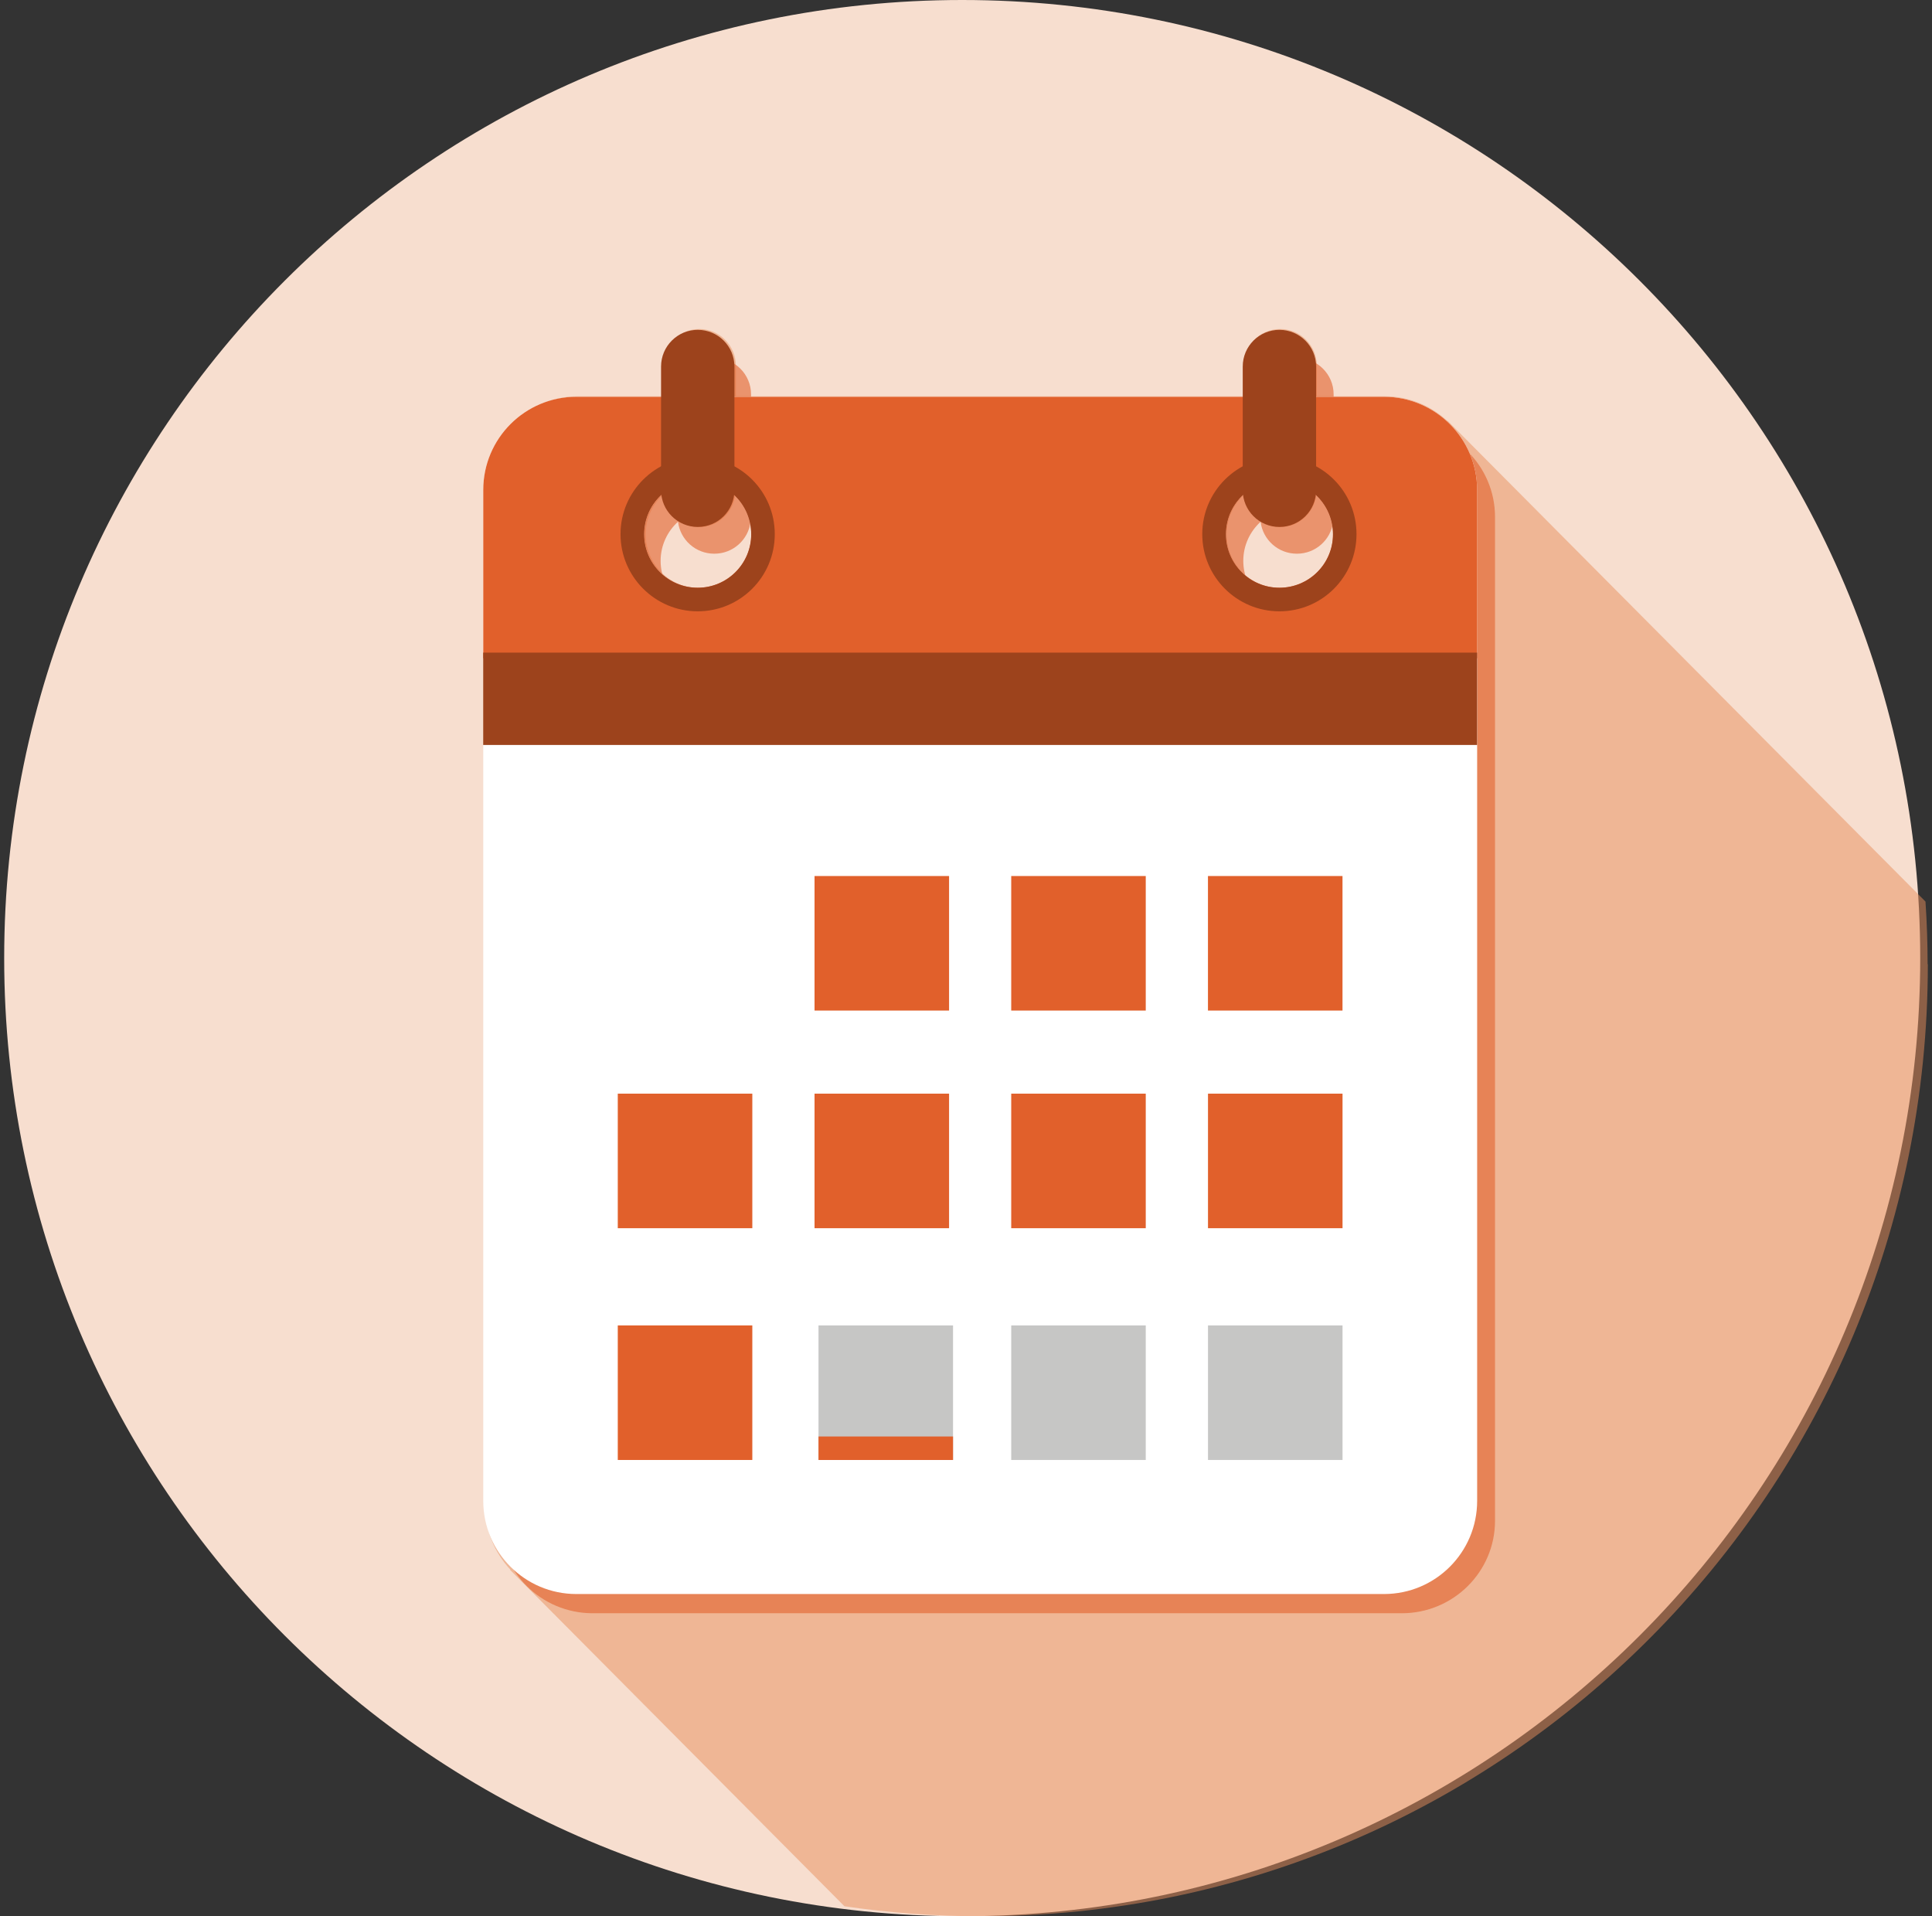 <svg width="121" height="120" viewBox="0 0 121 120" fill="none" xmlns="http://www.w3.org/2000/svg">
<rect x="0" y="0" width="121" height="120" fill="#333333" stroke="none"/>
<path d="M60.262 120C93.399 120 120.262 93.137 120.262 60C120.262 26.863 93.399 0 60.262 0C27.125 0 0.262 26.863 0.262 60C0.262 93.137 27.125 120 60.262 120Z" fill="#F7DECF"/>
<path opacity="0.5" d="M120.725 60.375C120.725 59.058 120.678 57.751 120.592 56.459L90.67 26.358L90.661 26.372C89.623 25.409 88.243 24.817 86.721 24.817H82.473V22.914C82.473 21.636 81.444 20.605 80.178 20.605C78.912 20.605 77.883 21.64 77.883 22.914V24.817H46.089V22.914C46.089 21.636 45.06 20.605 43.794 20.605C42.528 20.605 41.499 21.64 41.499 22.914V24.817H36.203C32.989 24.817 30.381 27.44 30.381 30.679V94.287C30.381 95.837 30.983 97.239 31.96 98.288L31.945 98.307L52.888 119.375C55.69 119.785 58.558 120 61.474 120C94.207 120 120.739 93.309 120.739 60.379L120.725 60.375ZM43.789 36.827C41.94 36.827 40.437 35.32 40.437 33.46C40.437 32.482 40.854 31.599 41.518 30.984C41.66 32.124 42.613 33.007 43.784 33.007C44.955 33.007 45.908 32.124 46.051 30.984C46.714 31.599 47.132 32.482 47.132 33.46C47.132 35.325 45.633 36.827 43.784 36.827H43.789ZM80.173 36.827C78.324 36.827 76.826 35.32 76.826 33.46C76.826 32.482 77.243 31.599 77.907 30.984C78.049 32.124 79.002 33.007 80.173 33.007C81.344 33.007 82.297 32.124 82.44 30.984C83.103 31.599 83.525 32.482 83.525 33.46C83.525 35.325 82.027 36.827 80.173 36.827Z" fill="#E88E5D"/>
<g style="mix-blend-mode:color-burn" opacity="0.6">
<path d="M87.784 26.575H83.524V24.695C83.524 23.431 82.492 22.413 81.223 22.413C79.953 22.413 78.922 23.436 78.922 24.695V26.575H47.037V24.695C47.037 23.431 46.005 22.413 44.736 22.413C43.467 22.413 42.435 23.436 42.435 24.695V26.575H37.124C33.9 26.575 31.285 29.168 31.285 32.369V95.232C31.285 98.432 33.9 101.025 37.124 101.025H87.789C91.017 101.025 93.632 98.432 93.632 95.232V32.369C93.632 29.173 91.017 26.575 87.789 26.575H87.784ZM78.95 32.675C79.093 33.802 80.049 34.674 81.223 34.674C82.397 34.674 83.353 33.802 83.496 32.675C84.161 33.283 84.584 34.155 84.584 35.121C84.584 36.965 83.082 38.449 81.223 38.449C79.364 38.449 77.866 36.96 77.866 35.121C77.866 34.155 78.284 33.283 78.95 32.675ZM42.463 32.675C42.606 33.802 43.562 34.674 44.736 34.674C45.91 34.674 46.866 33.802 47.009 32.675C47.674 33.283 48.093 34.155 48.093 35.121C48.093 36.965 46.59 38.449 44.736 38.449C42.882 38.449 41.374 36.96 41.374 35.121C41.374 34.155 41.793 33.283 42.459 32.675H42.463Z" fill="#E1602B"/>
</g>
<path d="M86.679 24.848H36.095C32.877 24.848 30.266 27.459 30.266 30.682V93.987C30.266 97.21 32.877 99.821 36.095 99.821H86.679C89.902 99.821 92.513 97.21 92.513 93.987V30.682C92.513 27.463 89.902 24.848 86.679 24.848ZM43.7 36.805C41.848 36.805 40.343 35.305 40.343 33.454C40.343 31.603 41.843 30.098 43.7 30.098C45.556 30.098 47.051 31.603 47.051 33.454C47.051 35.305 45.551 36.805 43.7 36.805ZM80.128 36.805C78.276 36.805 76.776 35.305 76.776 33.454C76.776 31.603 78.276 30.098 80.128 30.098C81.979 30.098 83.484 31.603 83.484 33.454C83.484 35.305 81.984 36.805 80.128 36.805Z" fill="white"/>
<path d="M86.679 24.848H36.095C32.877 24.848 30.266 27.459 30.266 30.682V41.225H92.513V30.682C92.513 27.463 89.902 24.848 86.679 24.848ZM43.7 36.805C41.848 36.805 40.343 35.305 40.343 33.454C40.343 31.603 41.843 30.098 43.7 30.098C45.556 30.098 47.051 31.603 47.051 33.454C47.051 35.305 45.551 36.805 43.7 36.805ZM80.128 36.805C78.276 36.805 76.776 35.305 76.776 33.454C76.776 31.603 78.276 30.098 80.128 30.098C81.979 30.098 83.484 31.603 83.484 33.454C83.484 35.305 81.984 36.805 80.128 36.805Z" fill="#E1602B"/>
<path d="M92.509 40.869H30.262V46.651H92.509V40.869Z" fill="#9D431C"/>
<path d="M43.696 28.622C41.028 28.622 38.863 30.787 38.863 33.45C38.863 36.113 41.028 38.282 43.696 38.282C46.364 38.282 48.523 36.122 48.523 33.45C48.523 30.777 46.364 28.622 43.696 28.622ZM43.696 36.806C41.844 36.806 40.34 35.306 40.34 33.455C40.34 31.603 41.84 30.098 43.696 30.098C45.552 30.098 47.047 31.603 47.047 33.455C47.047 35.306 45.547 36.806 43.696 36.806Z" fill="#9D431C"/>
<path d="M80.129 28.622C77.457 28.622 75.297 30.787 75.297 33.45C75.297 36.113 77.457 38.282 80.129 38.282C82.802 38.282 84.957 36.122 84.957 33.45C84.957 30.777 82.797 28.622 80.129 28.622ZM80.129 36.806C78.278 36.806 76.778 35.306 76.778 33.455C76.778 31.603 78.278 30.098 80.129 30.098C81.981 30.098 83.485 31.603 83.485 33.455C83.485 35.306 81.985 36.806 80.129 36.806Z" fill="#9D431C"/>
<path d="M45.997 30.701C45.997 31.973 44.967 32.998 43.7 32.998C42.428 32.998 41.402 31.968 41.402 30.701V22.954C41.402 21.682 42.432 20.656 43.7 20.656C44.972 20.656 45.997 21.686 45.997 22.954V30.701Z" fill="#9D431C"/>
<path d="M82.427 30.701C82.427 31.973 81.397 32.998 80.13 32.998C78.857 32.998 77.832 31.968 77.832 30.701V22.954C77.832 21.682 78.862 20.656 80.13 20.656C81.397 20.656 82.427 21.686 82.427 22.954V30.701Z" fill="#9D431C"/>
<path d="M59.44 54.858H51.014V63.284H59.44V54.858Z" fill="#E1602B"/>
<path d="M71.758 54.858H63.332V63.284H71.758V54.858Z" fill="#E1602B"/>
<path d="M84.08 54.858H75.654V63.284H84.08V54.858Z" fill="#E1602B"/>
<path d="M47.117 68.487H38.691V76.913H47.117V68.487Z" fill="#E1602B"/>
<path d="M59.44 68.487H51.014V76.913H59.44V68.487Z" fill="#E1602B"/>
<path d="M71.758 68.487H63.332V76.913H71.758V68.487Z" fill="#E1602B"/>
<path d="M84.082 68.487H75.656V76.913H84.082V68.487Z" fill="#E1602B"/>
<path d="M47.117 83H38.691V91.426H47.117V83Z" fill="#E1602B"/>
<path d="M59.688 83H51.262V91.426H59.688V83Z" fill="#C6C6C5"/>
<path d="M71.758 83H63.332V91.426H71.758V83Z" fill="#C6C6C5"/>
<path d="M84.082 83H75.656V91.426H84.082V83Z" fill="#C6C6C5"/>
<path d="M59.688 89.956H51.262V91.426H59.688V89.956Z" fill="#E1602B"/>
</svg>
